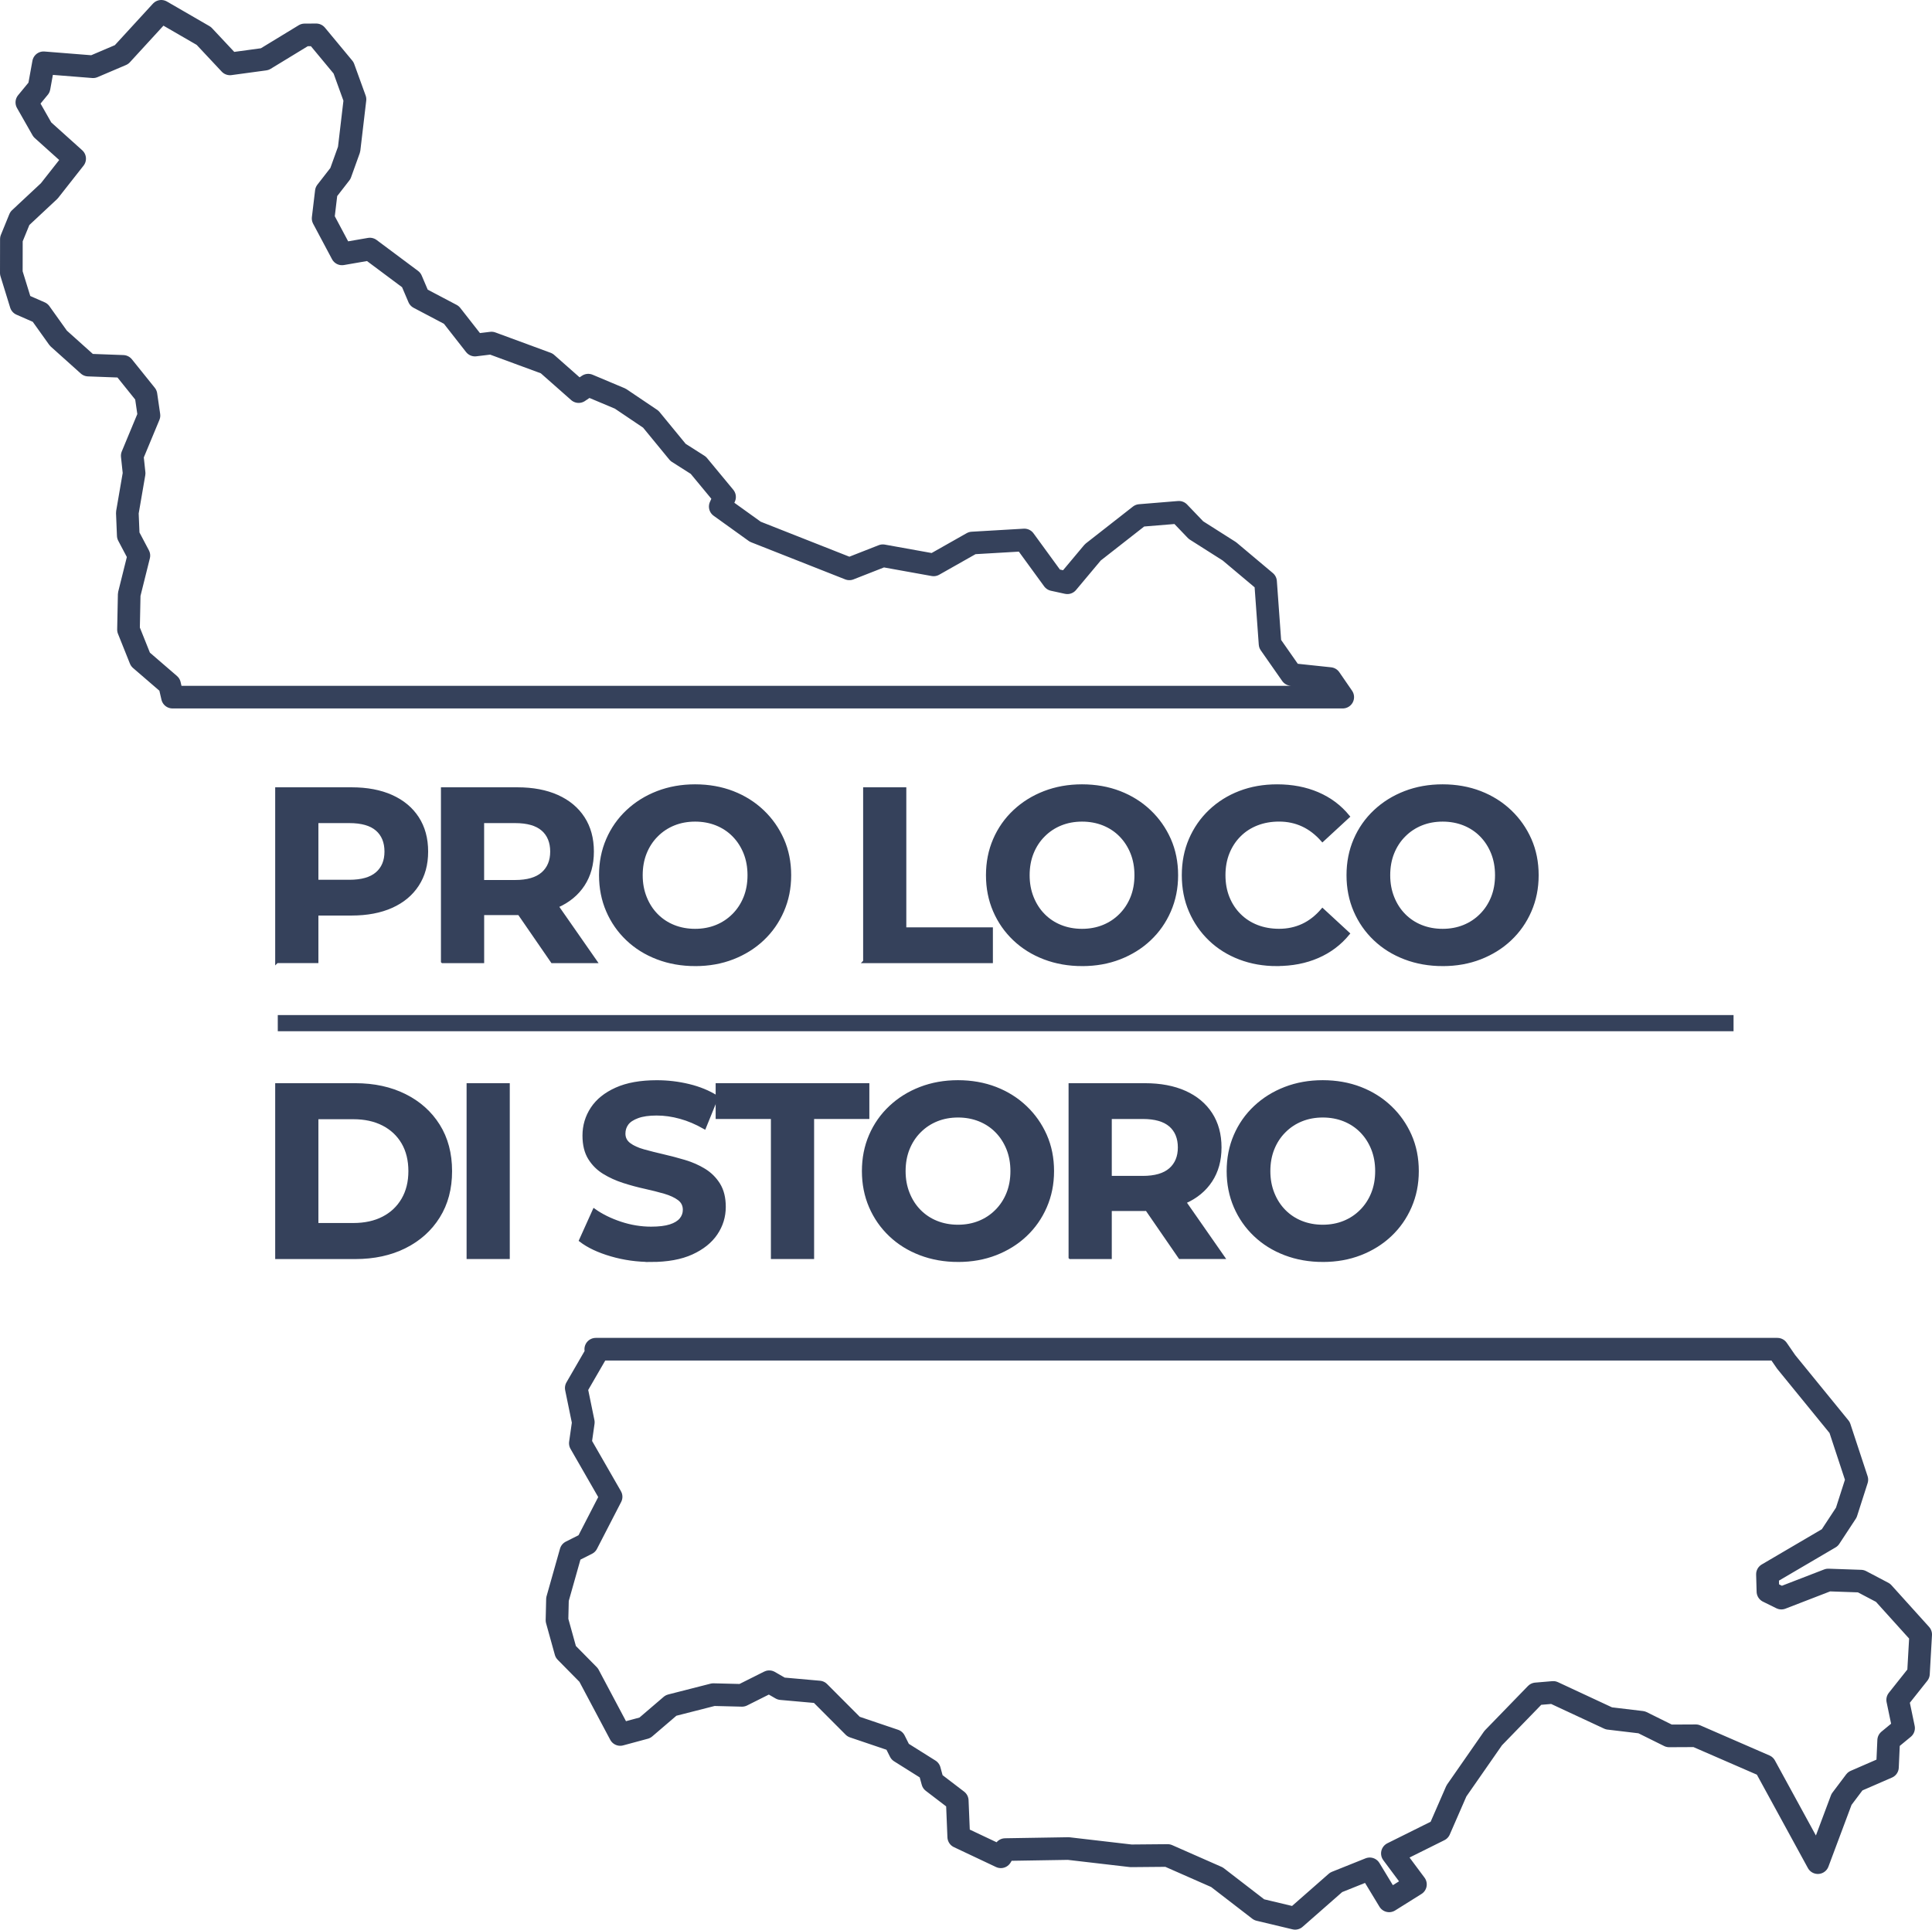 <?xml version="1.0" encoding="UTF-8"?>
<svg id="Livello_2" data-name="Livello 2" xmlns="http://www.w3.org/2000/svg" viewBox="0 0 597.37 596.78">
  <defs>
    <style>
      .cls-1, .cls-2, .cls-3 {
        stroke: #35415b;
      }

      .cls-1, .cls-3 {
        fill: #35415b;
        stroke-miterlimit: 10;
      }

      .cls-2 {
        fill: none;
        stroke-linecap: round;
        stroke-linejoin: round;
        stroke-width: 7px;
      }

      .cls-3 {
        stroke-width: 5px;
      }
    </style>
  </defs>
  <g id="Livello_1-2" data-name="Livello 1">
    <polygon class="cls-2" points="38.05 113.31 45.13 122.12 46.06 128.51 40.89 140.95 41.47 146.39 39.37 158.58 39.66 165.61 42.94 171.82 39.95 183.83 39.73 194.72 43.42 203.94 52.43 211.71 53.33 215.6 415.17 215.6 411.22 209.86 399.32 208.6 392.7 199.13 391.31 179.91 380.12 170.51 369.79 163.95 364.51 158.44 352.45 159.43 337.9 170.82 330.02 180.23 325.68 179.28 316.73 167 300.62 167.94 288.68 174.7 272.97 171.87 262.62 175.93 233.53 164.45 222.7 156.67 224.03 153.7 215.92 143.9 209.65 139.91 201.23 129.65 191.79 123.29 181.88 119.12 178.92 121.11 169.04 112.39 151.97 106.1 146.86 106.72 139.56 97.39 129.52 92.1 127.17 86.59 114.36 77.03 105.75 78.52 99.91 67.55 100.9 59.26 105.25 53.66 107.94 46.18 109.76 30.73 106.23 20.98 97.77 10.78 94.17 10.8 81.86 18.3 71.11 19.76 63.01 11.11 49.86 3.5 37.58 16.89 28.78 20.64 13.47 19.42 12.08 27.08 8.3 31.67 13.09 40.09 23.08 49.07 15.23 59.05 6.13 67.55 3.52 73.94 3.5 84.42 6.49 94.11 12.42 96.71 18.05 104.6 27.31 112.91 38.05 113.31"/>
    <polygon class="cls-2" points="575.39 489 565.28 488.65 550.79 494.25 546.64 492.2 546.49 486.87 565.78 475.55 570.87 467.8 574.13 457.63 568.81 441.48 552.28 421.2 549.57 417.27 184.21 417.27 184.47 418.4 178.18 429.27 180.36 439.88 179.44 446.35 188.95 462.91 181.47 477.42 176.52 479.91 172.37 494.6 172.22 501.09 174.93 510.86 182.01 518.04 191.77 536.42 199.4 534.36 207.48 527.44 220.56 524.1 229.44 524.32 237.84 520.11 241.55 522.25 253.25 523.29 263.94 534.01 276.58 538.29 278.32 541.76 287.39 547.46 288.38 551.07 295.98 556.88 296.44 568.1 309.46 574.25 310.81 572.02 330.35 571.7 349.7 573.95 361.04 573.85 376.29 580.57 389.34 590.63 400.45 593.28 413.14 582.14 423.52 577.98 429.52 587.88 437.65 582.79 430.52 573.21 445.05 565.98 450.33 553.87 461.69 537.54 474.95 523.87 480.25 523.42 497.46 531.44 507.61 532.65 516.1 536.86 524.34 536.82 545.72 546.12 562.07 576.06 569.39 556.5 573.62 550.88 583.6 546.54 583.97 538.25 588.58 534.45 586.76 525.72 593.18 517.64 593.87 505.5 582.23 492.6 575.39 489"/>
    <g>
      <g>
        <path class="cls-1" d="M85.59,297.37v-53.38h23.11c4.78,0,8.9.78,12.35,2.33,3.46,1.55,6.12,3.77,8.01,6.67,1.88,2.9,2.82,6.35,2.82,10.37s-.94,7.4-2.82,10.29c-1.88,2.9-4.55,5.12-8.01,6.67-3.46,1.55-7.58,2.33-12.35,2.33h-16.24l5.49-5.57v20.28h-12.35ZM97.95,278.46l-5.49-5.87h15.56c3.81,0,6.66-.81,8.54-2.44,1.88-1.63,2.82-3.89,2.82-6.79s-.94-5.24-2.82-6.86c-1.88-1.63-4.73-2.44-8.54-2.44h-15.56l5.49-5.87v30.27Z"/>
        <path class="cls-1" d="M136.84,297.37v-53.38h23.11c4.78,0,8.9.78,12.35,2.33,3.46,1.55,6.12,3.77,8.01,6.67,1.88,2.9,2.82,6.35,2.82,10.37s-.94,7.38-2.82,10.26c-1.88,2.87-4.55,5.07-8.01,6.6-3.46,1.52-7.58,2.29-12.35,2.29h-16.24l5.49-5.41v20.28h-12.35ZM149.19,278.46l-5.49-5.8h15.56c3.81,0,6.66-.83,8.54-2.48,1.88-1.65,2.82-3.93,2.82-6.82s-.94-5.24-2.82-6.86c-1.88-1.63-4.73-2.44-8.54-2.44h-15.56l5.49-5.87v30.27ZM170.77,297.37l-13.34-19.37h13.19l13.5,19.37h-13.34Z"/>
        <path class="cls-1" d="M215,298.29c-4.22,0-8.12-.69-11.71-2.06-3.58-1.37-6.69-3.3-9.3-5.8-2.62-2.49-4.65-5.41-6.1-8.77-1.45-3.36-2.17-7.02-2.17-10.98s.72-7.63,2.17-10.98c1.45-3.36,3.49-6.28,6.14-8.77,2.64-2.49,5.74-4.42,9.3-5.8,3.56-1.37,7.42-2.06,11.59-2.06s8.09.69,11.63,2.06c3.53,1.37,6.61,3.31,9.23,5.8,2.62,2.49,4.66,5.4,6.14,8.73,1.47,3.33,2.21,7,2.21,11.02s-.74,7.64-2.21,11.02c-1.47,3.38-3.52,6.3-6.14,8.77-2.62,2.47-5.69,4.38-9.23,5.76-3.53,1.37-7.38,2.06-11.55,2.06ZM214.92,287.76c2.39,0,4.59-.41,6.6-1.22,2.01-.81,3.78-1.98,5.3-3.51,1.53-1.53,2.71-3.33,3.55-5.41.84-2.08,1.26-4.4,1.26-6.94s-.42-4.85-1.26-6.94c-.84-2.08-2.01-3.89-3.51-5.41-1.5-1.53-3.27-2.69-5.3-3.51-2.03-.81-4.25-1.22-6.63-1.22s-4.59.41-6.6,1.22c-2.01.81-3.78,1.98-5.3,3.51-1.53,1.52-2.71,3.33-3.55,5.41-.84,2.08-1.26,4.4-1.26,6.94s.42,4.79,1.26,6.9c.84,2.11,2.01,3.93,3.51,5.45,1.5,1.52,3.27,2.7,5.3,3.51,2.03.81,4.24,1.22,6.63,1.22Z"/>
        <path class="cls-1" d="M267.38,297.37v-53.38h12.35v43.31h26.77v10.07h-39.12Z"/>
        <path class="cls-1" d="M334.64,298.29c-4.22,0-8.12-.69-11.71-2.06-3.58-1.37-6.69-3.3-9.3-5.8-2.62-2.49-4.65-5.41-6.1-8.77-1.45-3.36-2.17-7.02-2.17-10.98s.72-7.63,2.17-10.98c1.45-3.36,3.49-6.28,6.14-8.77,2.64-2.49,5.74-4.42,9.3-5.8,3.56-1.37,7.42-2.06,11.59-2.06s8.09.69,11.63,2.06c3.53,1.37,6.61,3.31,9.23,5.8,2.62,2.49,4.66,5.4,6.14,8.73,1.47,3.33,2.21,7,2.21,11.02s-.74,7.64-2.21,11.02c-1.47,3.38-3.52,6.3-6.14,8.77-2.62,2.47-5.69,4.38-9.23,5.76-3.53,1.37-7.38,2.06-11.55,2.06ZM334.56,287.76c2.39,0,4.59-.41,6.6-1.22,2.01-.81,3.78-1.98,5.3-3.51,1.53-1.53,2.71-3.33,3.55-5.41.84-2.08,1.26-4.4,1.26-6.94s-.42-4.85-1.26-6.94c-.84-2.08-2.01-3.89-3.51-5.41-1.5-1.53-3.27-2.69-5.3-3.51-2.03-.81-4.25-1.22-6.63-1.22s-4.59.41-6.6,1.22c-2.01.81-3.78,1.98-5.3,3.51-1.53,1.52-2.71,3.33-3.55,5.41-.84,2.08-1.26,4.4-1.26,6.94s.42,4.79,1.26,6.9c.84,2.11,2.01,3.93,3.51,5.45,1.5,1.52,3.27,2.7,5.3,3.51,2.03.81,4.24,1.22,6.63,1.22Z"/>
        <path class="cls-1" d="M394.81,298.29c-4.12,0-7.94-.67-11.48-2.02-3.53-1.35-6.6-3.27-9.19-5.76-2.59-2.49-4.61-5.41-6.06-8.77-1.45-3.36-2.17-7.04-2.17-11.06s.72-7.7,2.17-11.06c1.45-3.35,3.48-6.28,6.1-8.77,2.62-2.49,5.68-4.41,9.19-5.76,3.51-1.35,7.35-2.02,11.51-2.02,4.62,0,8.81.8,12.54,2.4,3.74,1.6,6.88,3.95,9.42,7.05l-7.93,7.32c-1.83-2.08-3.86-3.65-6.1-4.69-2.24-1.04-4.68-1.56-7.32-1.56-2.49,0-4.78.41-6.86,1.22-2.08.81-3.89,1.98-5.41,3.51-1.53,1.52-2.71,3.33-3.55,5.41-.84,2.08-1.26,4.4-1.26,6.94s.42,4.86,1.26,6.94c.84,2.08,2.02,3.89,3.55,5.41,1.52,1.52,3.33,2.7,5.41,3.51,2.08.81,4.37,1.22,6.86,1.22,2.64,0,5.08-.52,7.32-1.56,2.24-1.04,4.27-2.63,6.1-4.77l7.93,7.32c-2.54,3.1-5.68,5.47-9.42,7.09-3.74,1.63-7.94,2.44-12.62,2.44Z"/>
        <path class="cls-1" d="M446.12,298.29c-4.22,0-8.12-.69-11.71-2.06-3.58-1.37-6.69-3.3-9.3-5.8-2.62-2.49-4.65-5.41-6.1-8.77-1.45-3.36-2.17-7.02-2.17-10.98s.72-7.63,2.17-10.98c1.45-3.36,3.49-6.28,6.14-8.77,2.64-2.49,5.74-4.42,9.3-5.8,3.56-1.37,7.42-2.06,11.59-2.06s8.09.69,11.63,2.06c3.53,1.37,6.61,3.31,9.23,5.8,2.62,2.49,4.66,5.4,6.14,8.73,1.47,3.33,2.21,7,2.21,11.02s-.74,7.64-2.21,11.02c-1.47,3.38-3.52,6.3-6.14,8.77-2.62,2.47-5.69,4.38-9.23,5.76-3.53,1.37-7.38,2.06-11.55,2.06ZM446.05,287.76c2.39,0,4.59-.41,6.6-1.22,2.01-.81,3.78-1.98,5.3-3.51,1.53-1.53,2.71-3.33,3.55-5.41.84-2.08,1.26-4.4,1.26-6.94s-.42-4.85-1.26-6.94c-.84-2.08-2.01-3.89-3.51-5.41-1.5-1.53-3.27-2.69-5.3-3.51-2.03-.81-4.25-1.22-6.63-1.22s-4.59.41-6.6,1.22c-2.01.81-3.78,1.98-5.3,3.51-1.53,1.52-2.71,3.33-3.55,5.41-.84,2.08-1.26,4.4-1.26,6.94s.42,4.79,1.26,6.9c.84,2.11,2.01,3.93,3.51,5.45,1.5,1.52,3.27,2.7,5.3,3.51,2.03.81,4.24,1.22,6.63,1.22Z"/>
        <path class="cls-1" d="M85.59,388.88v-53.38h24.25c5.8,0,10.9,1.11,15.33,3.32s7.88,5.3,10.37,9.27c2.49,3.97,3.74,8.67,3.74,14.11s-1.25,10.08-3.74,14.07c-2.49,3.99-5.95,7.09-10.37,9.3s-9.53,3.32-15.33,3.32h-24.25ZM97.95,378.74h11.29c3.56,0,6.65-.67,9.26-2.02,2.62-1.35,4.65-3.27,6.1-5.76,1.45-2.49,2.17-5.41,2.17-8.77s-.72-6.34-2.17-8.81c-1.45-2.47-3.48-4.37-6.1-5.72-2.62-1.35-5.71-2.02-9.26-2.02h-11.29v33.09Z"/>
        <path class="cls-1" d="M144.77,388.88v-53.38h12.35v53.38h-12.35Z"/>
        <path class="cls-1" d="M201.27,389.79c-4.27,0-8.36-.57-12.28-1.72-3.92-1.14-7.07-2.63-9.46-4.46l4.19-9.3c2.29,1.63,5,2.96,8.12,4,3.13,1.04,6.29,1.56,9.49,1.56,2.44,0,4.41-.24,5.91-.72,1.5-.48,2.61-1.16,3.32-2.02.71-.86,1.07-1.86,1.07-2.97,0-1.42-.56-2.55-1.68-3.39-1.12-.84-2.59-1.52-4.42-2.06-1.83-.53-3.85-1.04-6.06-1.53-2.21-.48-4.42-1.08-6.63-1.79-2.21-.71-4.23-1.63-6.06-2.75-1.83-1.12-3.32-2.59-4.46-4.42-1.14-1.83-1.72-4.17-1.72-7.02,0-3.05.83-5.83,2.48-8.35,1.65-2.52,4.14-4.52,7.47-6.02,3.33-1.5,7.51-2.25,12.54-2.25,3.36,0,6.66.39,9.91,1.18,3.25.79,6.12,1.97,8.62,3.55l-3.81,9.38c-2.49-1.42-4.98-2.48-7.47-3.16-2.49-.69-4.93-1.03-7.32-1.03s-4.35.28-5.87.84c-1.53.56-2.62,1.28-3.28,2.17-.66.89-.99,1.92-.99,3.09,0,1.37.56,2.48,1.68,3.32s2.59,1.51,4.42,2.02c1.83.51,3.85,1.02,6.06,1.53,2.21.51,4.42,1.09,6.63,1.75,2.21.66,4.23,1.55,6.06,2.67,1.83,1.12,3.32,2.59,4.46,4.42,1.14,1.83,1.72,4.14,1.72,6.94,0,3-.84,5.75-2.52,8.24-1.68,2.49-4.18,4.5-7.51,6.02-3.33,1.52-7.54,2.29-12.62,2.29Z"/>
        <path class="cls-1" d="M238.86,388.88v-43.31h-17.08v-10.07h46.52v10.07h-17.08v43.31h-12.35Z"/>
        <path class="cls-1" d="M296.28,389.79c-4.22,0-8.12-.69-11.71-2.06-3.58-1.37-6.69-3.3-9.3-5.8-2.62-2.49-4.65-5.41-6.1-8.77-1.45-3.36-2.17-7.02-2.17-10.98s.72-7.63,2.17-10.98c1.45-3.36,3.49-6.28,6.14-8.77,2.64-2.49,5.74-4.42,9.3-5.8,3.56-1.37,7.42-2.06,11.59-2.06s8.09.69,11.63,2.06c3.53,1.37,6.61,3.31,9.23,5.8,2.62,2.49,4.66,5.4,6.14,8.73,1.47,3.33,2.21,7,2.21,11.02s-.74,7.64-2.21,11.02c-1.47,3.38-3.52,6.3-6.14,8.77-2.62,2.47-5.69,4.38-9.23,5.76-3.53,1.37-7.38,2.06-11.55,2.06ZM296.21,379.27c2.39,0,4.59-.41,6.6-1.22,2.01-.81,3.78-1.98,5.3-3.51,1.53-1.53,2.71-3.33,3.55-5.41.84-2.08,1.26-4.4,1.26-6.94s-.42-4.85-1.26-6.94c-.84-2.08-2.01-3.89-3.51-5.41-1.5-1.53-3.27-2.69-5.3-3.51-2.03-.81-4.25-1.22-6.63-1.22s-4.59.41-6.6,1.22c-2.01.81-3.78,1.98-5.3,3.51-1.53,1.52-2.71,3.33-3.55,5.41-.84,2.08-1.26,4.4-1.26,6.94s.42,4.79,1.26,6.9c.84,2.11,2.01,3.93,3.51,5.45,1.5,1.52,3.27,2.7,5.3,3.51,2.03.81,4.24,1.22,6.63,1.22Z"/>
        <path class="cls-1" d="M330.9,388.88v-53.38h23.11c4.78,0,8.9.78,12.35,2.33,3.46,1.55,6.12,3.77,8.01,6.67,1.88,2.9,2.82,6.35,2.82,10.37s-.94,7.38-2.82,10.26c-1.88,2.87-4.55,5.07-8.01,6.6-3.46,1.52-7.58,2.29-12.35,2.29h-16.24l5.49-5.41v20.28h-12.35ZM343.26,369.97l-5.49-5.8h15.56c3.81,0,6.66-.83,8.54-2.48,1.88-1.65,2.82-3.93,2.82-6.82s-.94-5.24-2.82-6.86c-1.88-1.63-4.73-2.44-8.54-2.44h-15.56l5.49-5.87v30.27ZM364.84,388.88l-13.34-19.37h13.19l13.5,19.37h-13.34Z"/>
        <path class="cls-1" d="M409.06,389.79c-4.22,0-8.12-.69-11.71-2.06-3.58-1.37-6.69-3.3-9.3-5.8-2.62-2.49-4.65-5.41-6.1-8.77-1.45-3.36-2.17-7.02-2.17-10.98s.72-7.63,2.17-10.98c1.45-3.36,3.49-6.28,6.14-8.77,2.64-2.49,5.74-4.42,9.3-5.8,3.56-1.37,7.42-2.06,11.59-2.06s8.09.69,11.63,2.06c3.53,1.37,6.61,3.31,9.23,5.8,2.62,2.49,4.66,5.4,6.14,8.73,1.47,3.33,2.21,7,2.21,11.02s-.74,7.64-2.21,11.02c-1.47,3.38-3.52,6.3-6.14,8.77-2.62,2.47-5.69,4.38-9.23,5.76-3.53,1.37-7.38,2.06-11.55,2.06ZM408.99,379.27c2.39,0,4.59-.41,6.6-1.22,2.01-.81,3.78-1.98,5.3-3.51,1.53-1.53,2.71-3.33,3.55-5.41.84-2.08,1.26-4.4,1.26-6.94s-.42-4.85-1.26-6.94c-.84-2.08-2.01-3.89-3.51-5.41-1.5-1.53-3.27-2.69-5.3-3.51-2.03-.81-4.25-1.22-6.63-1.22s-4.59.41-6.6,1.22c-2.01.81-3.78,1.98-5.3,3.51-1.53,1.52-2.71,3.33-3.55,5.41-.84,2.08-1.26,4.4-1.26,6.94s.42,4.79,1.26,6.9c.84,2.11,2.01,3.93,3.51,5.45,1.5,1.52,3.27,2.7,5.3,3.51,2.03.81,4.24,1.22,6.63,1.22Z"/>
      </g>
      <line class="cls-3" x1="85.89" y1="316.43" x2="536.01" y2="316.43"/>
    </g>
  </g>
</svg>